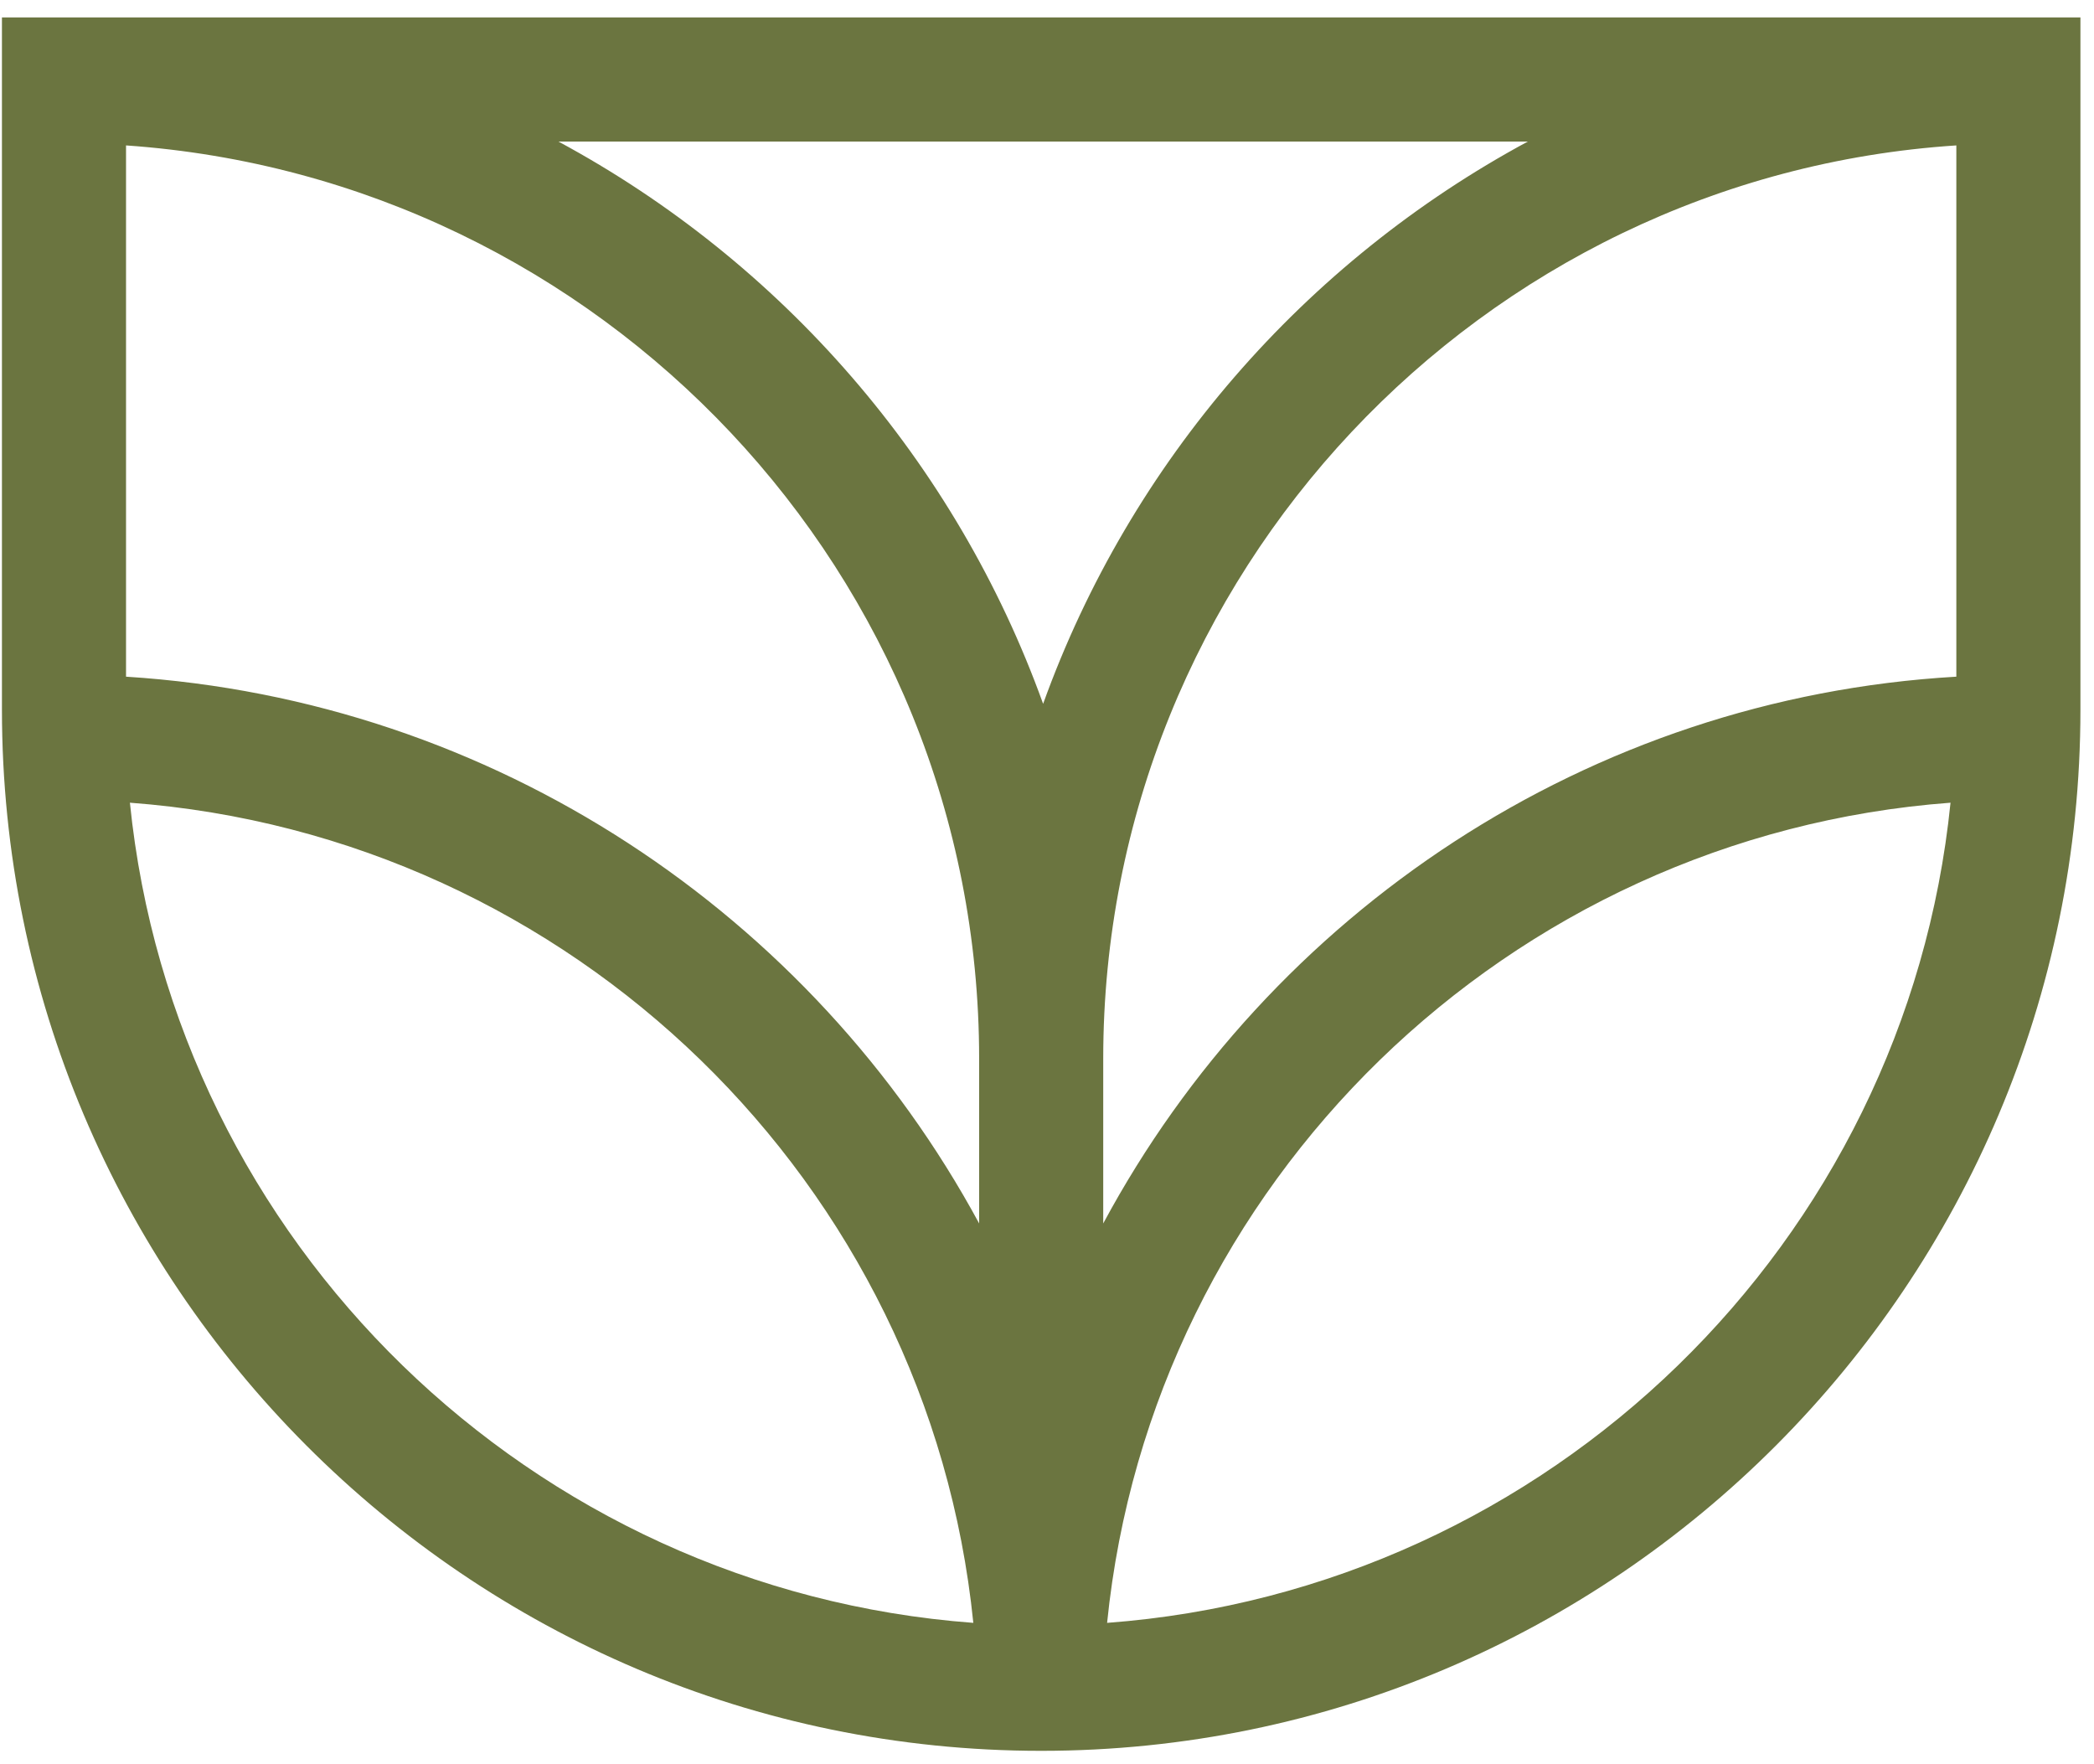 <svg width="108" height="91" viewBox="0 0 108 91" fill="none" xmlns="http://www.w3.org/2000/svg">
<path d="M107.3 36.6L107.3 0.9L0.1 0.9L0.1 36.6C0.1 66.2 24.1 90.3 53.7 90.3C83.3 90.3 107.3 66.2 107.3 36.6ZM6.5 34.9L6.5 7.5C31 9.2 50.5 29.6 50.5 54.6L50.5 63.1C41.9 47.2 25.5 36.1 6.5 34.9ZM56.9 63.1L56.9 54.6C56.9 29.6 76.4 9.1 100.9 7.5L100.9 34.9C81.9 36 65.5 47.1 56.9 63.1ZM57.1 83.7C59.4 61 77.8 43.1 100.6 41.4C98.3 64.1 79.9 82 57.1 83.7ZM78.8 7.3C67.3 13.5 58.3 23.8 53.8 36.3C49.3 23.8 40.3 13.5 28.8 7.3L78.9 7.3L78.8 7.3ZM6.7 41.4C29.5 43.1 47.9 61 50.2 83.7C27.4 82 9 64.1 6.7 41.4Z" fill="#6B7540"/>
</svg>
